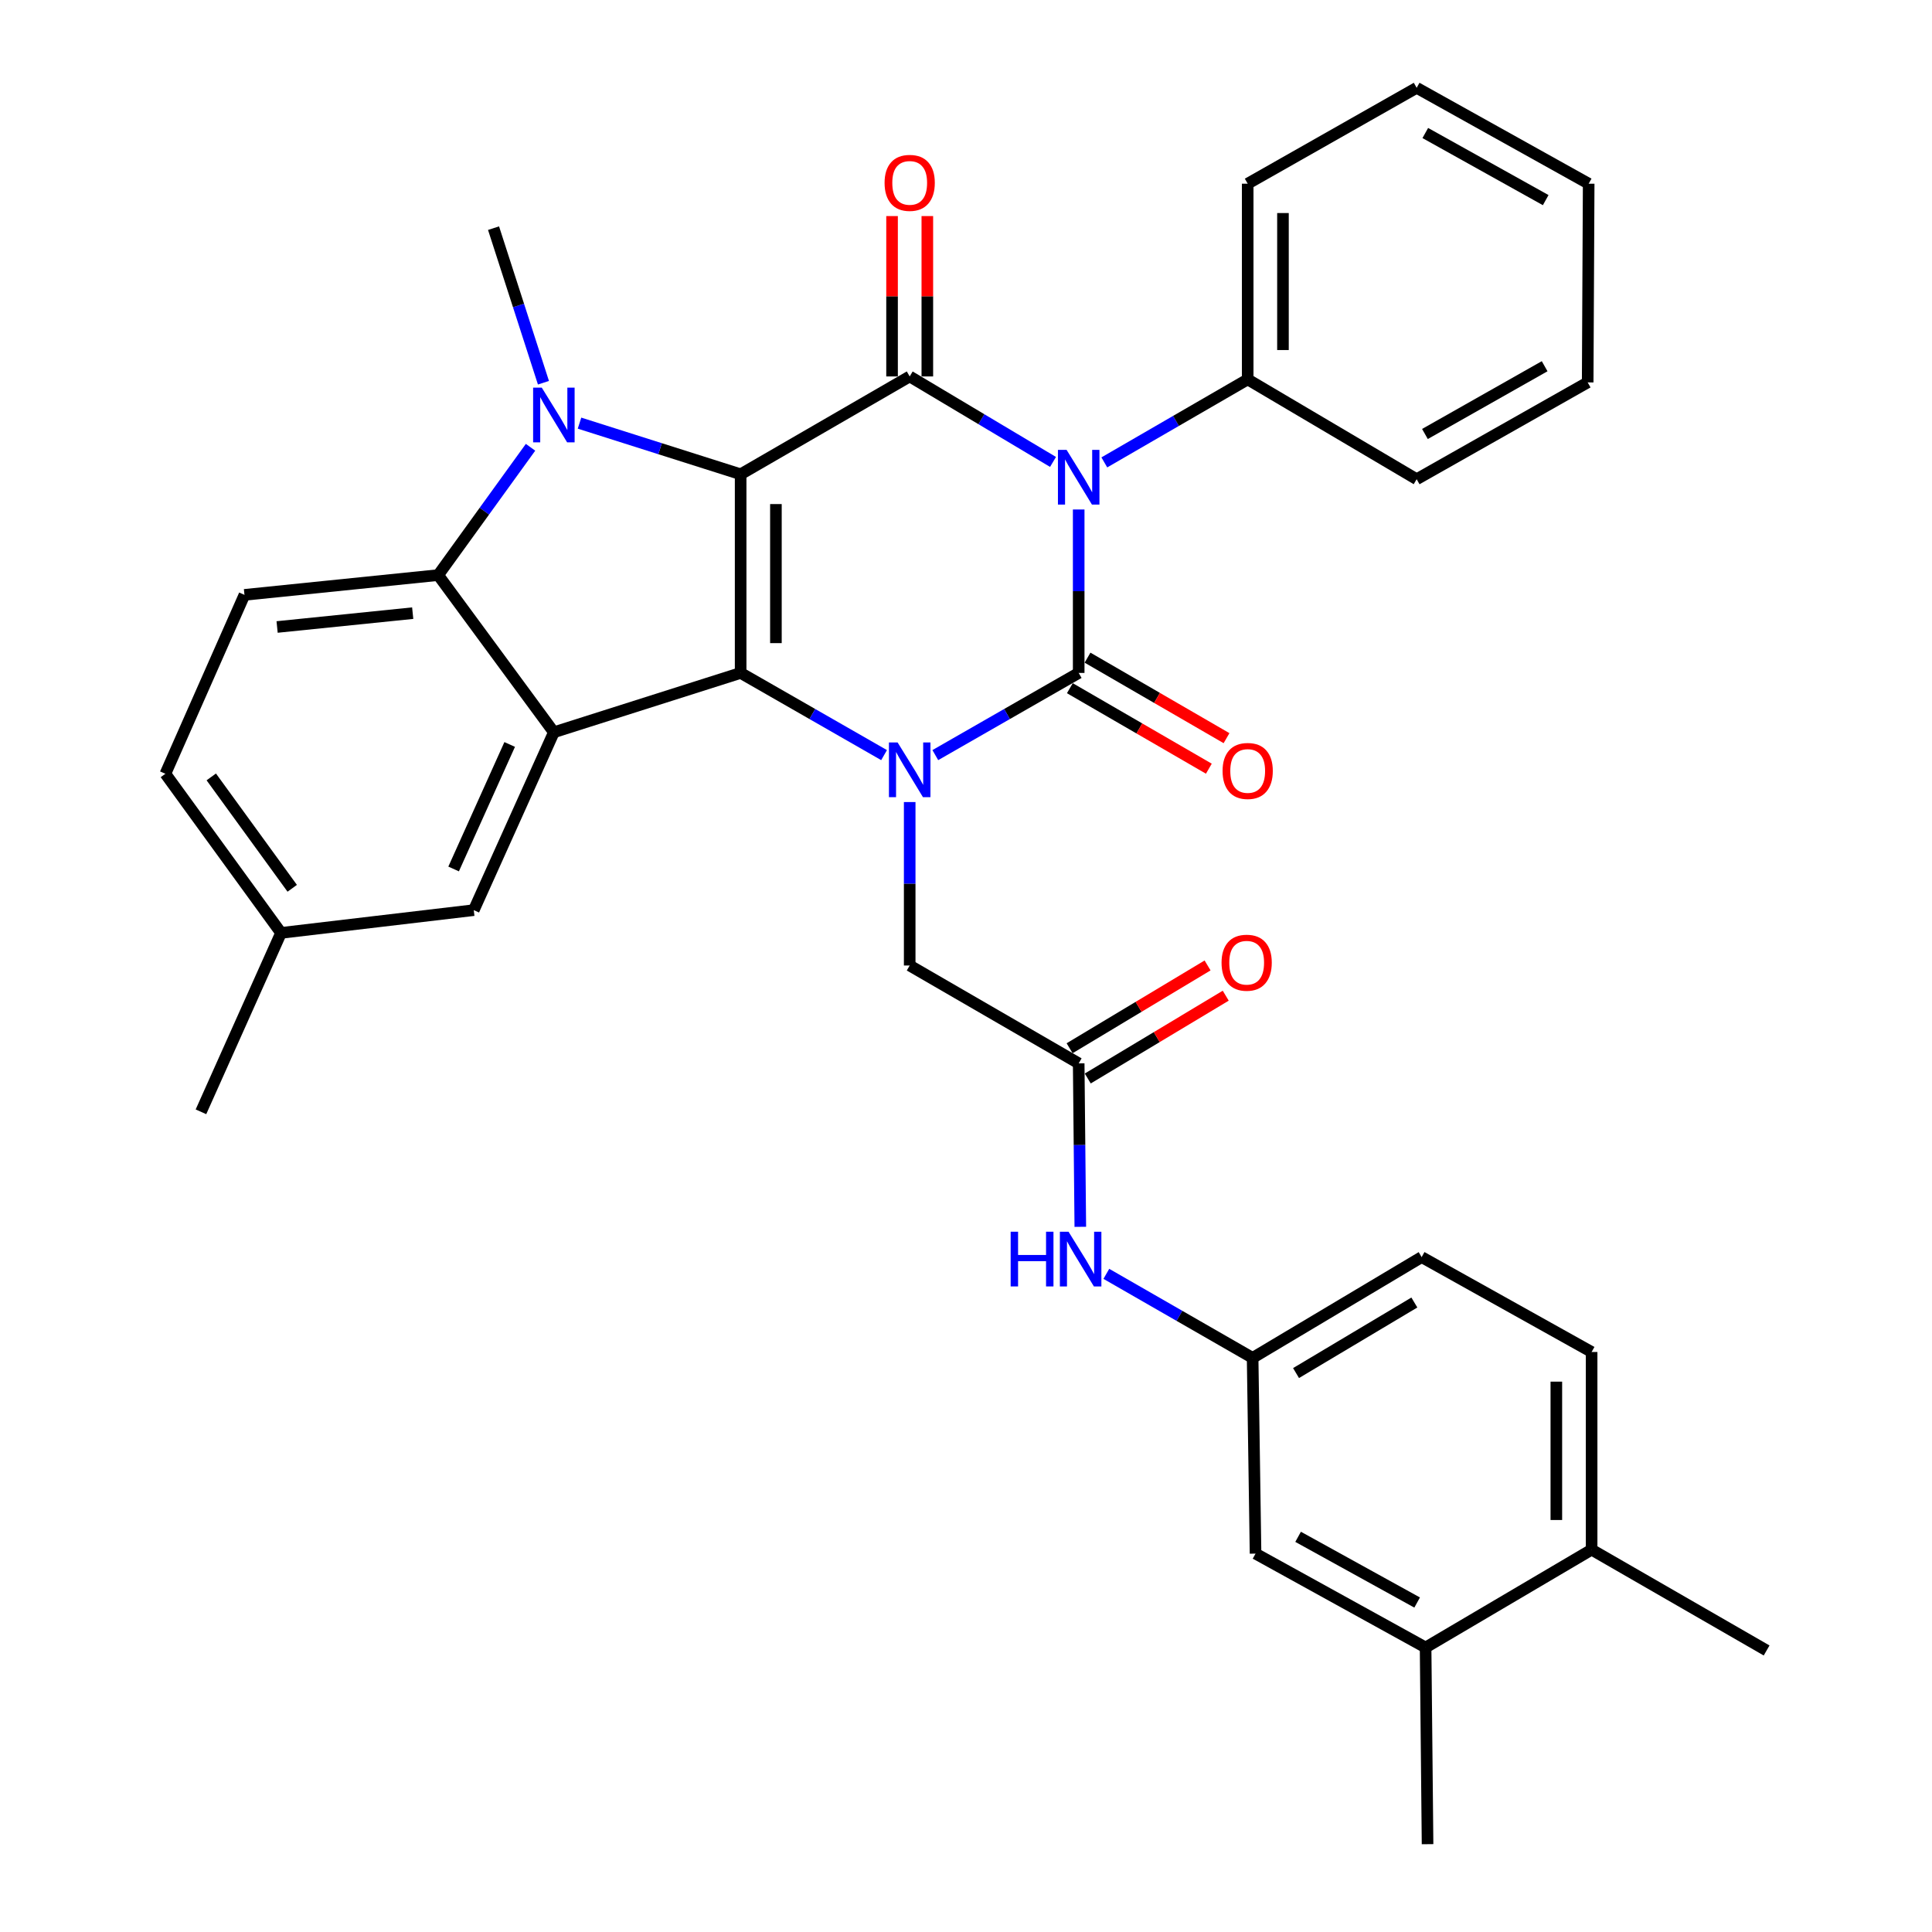 <?xml version='1.0' encoding='iso-8859-1'?>
<svg version='1.1' baseProfile='full'
              xmlns='http://www.w3.org/2000/svg'
                      xmlns:rdkit='http://www.rdkit.org/xml'
                      xmlns:xlink='http://www.w3.org/1999/xlink'
                  xml:space='preserve'
width='1000px' height='1000px' viewBox='0 0 1000 1000'>
<!-- END OF HEADER -->
<rect style='opacity:1.0;fill:#FFFFFF;stroke:none' width='1000' height='1000' x='0' y='0'> </rect>
<path class='bond-2' d='M 383.353,245.485 L 383.353,348.306' style='fill:none;fill-rule:evenodd;stroke:#000000;stroke-width:6px;stroke-linecap:butt;stroke-linejoin:miter;stroke-opacity:1' />
<path class='bond-2' d='M 401.613,260.908 L 401.613,332.883' style='fill:none;fill-rule:evenodd;stroke:#000000;stroke-width:6px;stroke-linecap:butt;stroke-linejoin:miter;stroke-opacity:1' />
<path class='bond-4' d='M 383.353,245.485 L 470.856,194.846' style='fill:none;fill-rule:evenodd;stroke:#000000;stroke-width:6px;stroke-linecap:butt;stroke-linejoin:miter;stroke-opacity:1' />
<path class='bond-5' d='M 383.353,245.485 L 341.655,232.249' style='fill:none;fill-rule:evenodd;stroke:#000000;stroke-width:6px;stroke-linecap:butt;stroke-linejoin:miter;stroke-opacity:1' />
<path class='bond-5' d='M 341.655,232.249 L 299.956,219.014' style='fill:none;fill-rule:evenodd;stroke:#0000FF;stroke-width:6px;stroke-linecap:butt;stroke-linejoin:miter;stroke-opacity:1' />
<path class='bond-0' d='M 545.042,239.093 L 507.949,216.97' style='fill:none;fill-rule:evenodd;stroke:#0000FF;stroke-width:6px;stroke-linecap:butt;stroke-linejoin:miter;stroke-opacity:1' />
<path class='bond-0' d='M 507.949,216.97 L 470.856,194.846' style='fill:none;fill-rule:evenodd;stroke:#000000;stroke-width:6px;stroke-linecap:butt;stroke-linejoin:miter;stroke-opacity:1' />
<path class='bond-1' d='M 558.328,263.709 L 558.328,306.007' style='fill:none;fill-rule:evenodd;stroke:#0000FF;stroke-width:6px;stroke-linecap:butt;stroke-linejoin:miter;stroke-opacity:1' />
<path class='bond-1' d='M 558.328,306.007 L 558.328,348.306' style='fill:none;fill-rule:evenodd;stroke:#000000;stroke-width:6px;stroke-linecap:butt;stroke-linejoin:miter;stroke-opacity:1' />
<path class='bond-11' d='M 571.595,239.337 L 608.698,217.857' style='fill:none;fill-rule:evenodd;stroke:#0000FF;stroke-width:6px;stroke-linecap:butt;stroke-linejoin:miter;stroke-opacity:1' />
<path class='bond-11' d='M 608.698,217.857 L 645.801,196.378' style='fill:none;fill-rule:evenodd;stroke:#000000;stroke-width:6px;stroke-linecap:butt;stroke-linejoin:miter;stroke-opacity:1' />
<path class='bond-10' d='M 553.753,356.206 L 589.726,377.039' style='fill:none;fill-rule:evenodd;stroke:#000000;stroke-width:6px;stroke-linecap:butt;stroke-linejoin:miter;stroke-opacity:1' />
<path class='bond-10' d='M 589.726,377.039 L 625.698,397.873' style='fill:none;fill-rule:evenodd;stroke:#FF0000;stroke-width:6px;stroke-linecap:butt;stroke-linejoin:miter;stroke-opacity:1' />
<path class='bond-10' d='M 562.904,340.405 L 598.876,361.239' style='fill:none;fill-rule:evenodd;stroke:#000000;stroke-width:6px;stroke-linecap:butt;stroke-linejoin:miter;stroke-opacity:1' />
<path class='bond-10' d='M 598.876,361.239 L 634.849,382.072' style='fill:none;fill-rule:evenodd;stroke:#FF0000;stroke-width:6px;stroke-linecap:butt;stroke-linejoin:miter;stroke-opacity:1' />
<path class='bond-35' d='M 558.328,348.306 L 521.223,369.576' style='fill:none;fill-rule:evenodd;stroke:#000000;stroke-width:6px;stroke-linecap:butt;stroke-linejoin:miter;stroke-opacity:1' />
<path class='bond-35' d='M 521.223,369.576 L 484.117,390.846' style='fill:none;fill-rule:evenodd;stroke:#0000FF;stroke-width:6px;stroke-linecap:butt;stroke-linejoin:miter;stroke-opacity:1' />
<path class='bond-3' d='M 383.353,348.306 L 420.474,369.577' style='fill:none;fill-rule:evenodd;stroke:#000000;stroke-width:6px;stroke-linecap:butt;stroke-linejoin:miter;stroke-opacity:1' />
<path class='bond-3' d='M 420.474,369.577 L 457.595,390.849' style='fill:none;fill-rule:evenodd;stroke:#0000FF;stroke-width:6px;stroke-linecap:butt;stroke-linejoin:miter;stroke-opacity:1' />
<path class='bond-6' d='M 383.353,348.306 L 286.68,379.022' style='fill:none;fill-rule:evenodd;stroke:#000000;stroke-width:6px;stroke-linecap:butt;stroke-linejoin:miter;stroke-opacity:1' />
<path class='bond-8' d='M 470.856,415.14 L 470.856,457.443' style='fill:none;fill-rule:evenodd;stroke:#0000FF;stroke-width:6px;stroke-linecap:butt;stroke-linejoin:miter;stroke-opacity:1' />
<path class='bond-8' d='M 470.856,457.443 L 470.856,499.746' style='fill:none;fill-rule:evenodd;stroke:#000000;stroke-width:6px;stroke-linecap:butt;stroke-linejoin:miter;stroke-opacity:1' />
<path class='bond-13' d='M 479.986,194.846 L 479.986,153.343' style='fill:none;fill-rule:evenodd;stroke:#000000;stroke-width:6px;stroke-linecap:butt;stroke-linejoin:miter;stroke-opacity:1' />
<path class='bond-13' d='M 479.986,153.343 L 479.986,111.839' style='fill:none;fill-rule:evenodd;stroke:#FF0000;stroke-width:6px;stroke-linecap:butt;stroke-linejoin:miter;stroke-opacity:1' />
<path class='bond-13' d='M 461.726,194.846 L 461.726,153.343' style='fill:none;fill-rule:evenodd;stroke:#000000;stroke-width:6px;stroke-linecap:butt;stroke-linejoin:miter;stroke-opacity:1' />
<path class='bond-13' d='M 461.726,153.343 L 461.726,111.839' style='fill:none;fill-rule:evenodd;stroke:#FF0000;stroke-width:6px;stroke-linecap:butt;stroke-linejoin:miter;stroke-opacity:1' />
<path class='bond-7' d='M 274.601,231.516 L 250.701,264.591' style='fill:none;fill-rule:evenodd;stroke:#0000FF;stroke-width:6px;stroke-linecap:butt;stroke-linejoin:miter;stroke-opacity:1' />
<path class='bond-7' d='M 250.701,264.591 L 226.8,297.666' style='fill:none;fill-rule:evenodd;stroke:#000000;stroke-width:6px;stroke-linecap:butt;stroke-linejoin:miter;stroke-opacity:1' />
<path class='bond-21' d='M 281.288,198.099 L 268.373,158.098' style='fill:none;fill-rule:evenodd;stroke:#0000FF;stroke-width:6px;stroke-linecap:butt;stroke-linejoin:miter;stroke-opacity:1' />
<path class='bond-21' d='M 268.373,158.098 L 255.457,118.096' style='fill:none;fill-rule:evenodd;stroke:#000000;stroke-width:6px;stroke-linecap:butt;stroke-linejoin:miter;stroke-opacity:1' />
<path class='bond-14' d='M 286.68,379.022 L 245.222,471.089' style='fill:none;fill-rule:evenodd;stroke:#000000;stroke-width:6px;stroke-linecap:butt;stroke-linejoin:miter;stroke-opacity:1' />
<path class='bond-14' d='M 263.812,385.335 L 234.791,449.782' style='fill:none;fill-rule:evenodd;stroke:#000000;stroke-width:6px;stroke-linecap:butt;stroke-linejoin:miter;stroke-opacity:1' />
<path class='bond-34' d='M 286.68,379.022 L 226.8,297.666' style='fill:none;fill-rule:evenodd;stroke:#000000;stroke-width:6px;stroke-linecap:butt;stroke-linejoin:miter;stroke-opacity:1' />
<path class='bond-12' d='M 226.8,297.666 L 126.536,307.902' style='fill:none;fill-rule:evenodd;stroke:#000000;stroke-width:6px;stroke-linecap:butt;stroke-linejoin:miter;stroke-opacity:1' />
<path class='bond-12' d='M 213.615,317.367 L 143.43,324.531' style='fill:none;fill-rule:evenodd;stroke:#000000;stroke-width:6px;stroke-linecap:butt;stroke-linejoin:miter;stroke-opacity:1' />
<path class='bond-9' d='M 470.856,499.746 L 558.328,550.396' style='fill:none;fill-rule:evenodd;stroke:#000000;stroke-width:6px;stroke-linecap:butt;stroke-linejoin:miter;stroke-opacity:1' />
<path class='bond-15' d='M 558.328,550.396 L 558.748,592.699' style='fill:none;fill-rule:evenodd;stroke:#000000;stroke-width:6px;stroke-linecap:butt;stroke-linejoin:miter;stroke-opacity:1' />
<path class='bond-15' d='M 558.748,592.699 L 559.167,635.002' style='fill:none;fill-rule:evenodd;stroke:#0000FF;stroke-width:6px;stroke-linecap:butt;stroke-linejoin:miter;stroke-opacity:1' />
<path class='bond-20' d='M 563.026,558.224 L 598.731,536.795' style='fill:none;fill-rule:evenodd;stroke:#000000;stroke-width:6px;stroke-linecap:butt;stroke-linejoin:miter;stroke-opacity:1' />
<path class='bond-20' d='M 598.731,536.795 L 634.436,515.366' style='fill:none;fill-rule:evenodd;stroke:#FF0000;stroke-width:6px;stroke-linecap:butt;stroke-linejoin:miter;stroke-opacity:1' />
<path class='bond-20' d='M 553.63,542.568 L 589.335,521.139' style='fill:none;fill-rule:evenodd;stroke:#000000;stroke-width:6px;stroke-linecap:butt;stroke-linejoin:miter;stroke-opacity:1' />
<path class='bond-20' d='M 589.335,521.139 L 625.04,499.71' style='fill:none;fill-rule:evenodd;stroke:#FF0000;stroke-width:6px;stroke-linecap:butt;stroke-linejoin:miter;stroke-opacity:1' />
<path class='bond-27' d='M 645.801,196.378 L 645.801,95.079' style='fill:none;fill-rule:evenodd;stroke:#000000;stroke-width:6px;stroke-linecap:butt;stroke-linejoin:miter;stroke-opacity:1' />
<path class='bond-27' d='M 664.06,181.183 L 664.06,110.274' style='fill:none;fill-rule:evenodd;stroke:#000000;stroke-width:6px;stroke-linecap:butt;stroke-linejoin:miter;stroke-opacity:1' />
<path class='bond-28' d='M 645.801,196.378 L 733.263,248.042' style='fill:none;fill-rule:evenodd;stroke:#000000;stroke-width:6px;stroke-linecap:butt;stroke-linejoin:miter;stroke-opacity:1' />
<path class='bond-24' d='M 126.536,307.902 L 85.605,400.507' style='fill:none;fill-rule:evenodd;stroke:#000000;stroke-width:6px;stroke-linecap:butt;stroke-linejoin:miter;stroke-opacity:1' />
<path class='bond-23' d='M 245.222,471.089 L 145.465,482.867' style='fill:none;fill-rule:evenodd;stroke:#000000;stroke-width:6px;stroke-linecap:butt;stroke-linejoin:miter;stroke-opacity:1' />
<path class='bond-17' d='M 572.639,659.339 L 610.498,681.09' style='fill:none;fill-rule:evenodd;stroke:#0000FF;stroke-width:6px;stroke-linecap:butt;stroke-linejoin:miter;stroke-opacity:1' />
<path class='bond-17' d='M 610.498,681.09 L 648.357,702.841' style='fill:none;fill-rule:evenodd;stroke:#000000;stroke-width:6px;stroke-linecap:butt;stroke-linejoin:miter;stroke-opacity:1' />
<path class='bond-16' d='M 737.888,852.74 L 649.868,804.15' style='fill:none;fill-rule:evenodd;stroke:#000000;stroke-width:6px;stroke-linecap:butt;stroke-linejoin:miter;stroke-opacity:1' />
<path class='bond-16' d='M 733.51,829.466 L 671.896,795.453' style='fill:none;fill-rule:evenodd;stroke:#000000;stroke-width:6px;stroke-linecap:butt;stroke-linejoin:miter;stroke-opacity:1' />
<path class='bond-26' d='M 737.888,852.74 L 738.903,954.545' style='fill:none;fill-rule:evenodd;stroke:#000000;stroke-width:6px;stroke-linecap:butt;stroke-linejoin:miter;stroke-opacity:1' />
<path class='bond-38' d='M 737.888,852.74 L 823.819,802.1' style='fill:none;fill-rule:evenodd;stroke:#000000;stroke-width:6px;stroke-linecap:butt;stroke-linejoin:miter;stroke-opacity:1' />
<path class='bond-18' d='M 648.357,702.841 L 649.868,804.15' style='fill:none;fill-rule:evenodd;stroke:#000000;stroke-width:6px;stroke-linecap:butt;stroke-linejoin:miter;stroke-opacity:1' />
<path class='bond-25' d='M 648.357,702.841 L 735.839,650.67' style='fill:none;fill-rule:evenodd;stroke:#000000;stroke-width:6px;stroke-linecap:butt;stroke-linejoin:miter;stroke-opacity:1' />
<path class='bond-25' d='M 670.832,710.697 L 732.069,674.178' style='fill:none;fill-rule:evenodd;stroke:#000000;stroke-width:6px;stroke-linecap:butt;stroke-linejoin:miter;stroke-opacity:1' />
<path class='bond-19' d='M 823.819,802.1 L 823.819,699.787' style='fill:none;fill-rule:evenodd;stroke:#000000;stroke-width:6px;stroke-linecap:butt;stroke-linejoin:miter;stroke-opacity:1' />
<path class='bond-19' d='M 805.56,786.753 L 805.56,715.134' style='fill:none;fill-rule:evenodd;stroke:#000000;stroke-width:6px;stroke-linecap:butt;stroke-linejoin:miter;stroke-opacity:1' />
<path class='bond-29' d='M 823.819,802.1 L 914.395,854.282' style='fill:none;fill-rule:evenodd;stroke:#000000;stroke-width:6px;stroke-linecap:butt;stroke-linejoin:miter;stroke-opacity:1' />
<path class='bond-22' d='M 823.819,699.787 L 735.839,650.67' style='fill:none;fill-rule:evenodd;stroke:#000000;stroke-width:6px;stroke-linecap:butt;stroke-linejoin:miter;stroke-opacity:1' />
<path class='bond-30' d='M 145.465,482.867 L 104.016,575.472' style='fill:none;fill-rule:evenodd;stroke:#000000;stroke-width:6px;stroke-linecap:butt;stroke-linejoin:miter;stroke-opacity:1' />
<path class='bond-36' d='M 145.465,482.867 L 85.605,400.507' style='fill:none;fill-rule:evenodd;stroke:#000000;stroke-width:6px;stroke-linecap:butt;stroke-linejoin:miter;stroke-opacity:1' />
<path class='bond-36' d='M 151.256,459.778 L 109.354,402.126' style='fill:none;fill-rule:evenodd;stroke:#000000;stroke-width:6px;stroke-linecap:butt;stroke-linejoin:miter;stroke-opacity:1' />
<path class='bond-31' d='M 645.801,95.079 L 733.263,45.455' style='fill:none;fill-rule:evenodd;stroke:#000000;stroke-width:6px;stroke-linecap:butt;stroke-linejoin:miter;stroke-opacity:1' />
<path class='bond-32' d='M 733.263,248.042 L 821.78,197.93' style='fill:none;fill-rule:evenodd;stroke:#000000;stroke-width:6px;stroke-linecap:butt;stroke-linejoin:miter;stroke-opacity:1' />
<path class='bond-32' d='M 737.545,224.635 L 799.507,189.557' style='fill:none;fill-rule:evenodd;stroke:#000000;stroke-width:6px;stroke-linecap:butt;stroke-linejoin:miter;stroke-opacity:1' />
<path class='bond-37' d='M 733.263,45.455 L 822.297,95.079' style='fill:none;fill-rule:evenodd;stroke:#000000;stroke-width:6px;stroke-linecap:butt;stroke-linejoin:miter;stroke-opacity:1' />
<path class='bond-37' d='M 737.728,68.847 L 800.053,103.585' style='fill:none;fill-rule:evenodd;stroke:#000000;stroke-width:6px;stroke-linecap:butt;stroke-linejoin:miter;stroke-opacity:1' />
<path class='bond-33' d='M 821.78,197.93 L 822.297,95.079' style='fill:none;fill-rule:evenodd;stroke:#000000;stroke-width:6px;stroke-linecap:butt;stroke-linejoin:miter;stroke-opacity:1' />
<path  class='atom-1' d='M 552.068 232.857
L 561.348 247.857
Q 562.268 249.337, 563.748 252.017
Q 565.228 254.697, 565.308 254.857
L 565.308 232.857
L 569.068 232.857
L 569.068 261.177
L 565.188 261.177
L 555.228 244.777
Q 554.068 242.857, 552.828 240.657
Q 551.628 238.457, 551.268 237.777
L 551.268 261.177
L 547.588 261.177
L 547.588 232.857
L 552.068 232.857
' fill='#0000FF'/>
<path  class='atom-4' d='M 464.596 384.288
L 473.876 399.288
Q 474.796 400.768, 476.276 403.448
Q 477.756 406.128, 477.836 406.288
L 477.836 384.288
L 481.596 384.288
L 481.596 412.608
L 477.716 412.608
L 467.756 396.208
Q 466.596 394.288, 465.356 392.088
Q 464.156 389.888, 463.796 389.208
L 463.796 412.608
L 460.116 412.608
L 460.116 384.288
L 464.596 384.288
' fill='#0000FF'/>
<path  class='atom-6' d='M 280.42 200.64
L 289.7 215.64
Q 290.62 217.12, 292.1 219.8
Q 293.58 222.48, 293.66 222.64
L 293.66 200.64
L 297.42 200.64
L 297.42 228.96
L 293.54 228.96
L 283.58 212.56
Q 282.42 210.64, 281.18 208.44
Q 279.98 206.24, 279.62 205.56
L 279.62 228.96
L 275.94 228.96
L 275.94 200.64
L 280.42 200.64
' fill='#0000FF'/>
<path  class='atom-11' d='M 632.801 399.045
Q 632.801 392.245, 636.161 388.445
Q 639.521 384.645, 645.801 384.645
Q 652.081 384.645, 655.441 388.445
Q 658.801 392.245, 658.801 399.045
Q 658.801 405.925, 655.401 409.845
Q 652.001 413.725, 645.801 413.725
Q 639.561 413.725, 636.161 409.845
Q 632.801 405.965, 632.801 399.045
M 645.801 410.525
Q 650.121 410.525, 652.441 407.645
Q 654.801 404.725, 654.801 399.045
Q 654.801 393.485, 652.441 390.685
Q 650.121 387.845, 645.801 387.845
Q 641.481 387.845, 639.121 390.645
Q 636.801 393.445, 636.801 399.045
Q 636.801 404.765, 639.121 407.645
Q 641.481 410.525, 645.801 410.525
' fill='#FF0000'/>
<path  class='atom-14' d='M 457.856 94.652
Q 457.856 87.852, 461.216 84.052
Q 464.576 80.252, 470.856 80.252
Q 477.136 80.252, 480.496 84.052
Q 483.856 87.852, 483.856 94.652
Q 483.856 101.532, 480.456 105.452
Q 477.056 109.332, 470.856 109.332
Q 464.616 109.332, 461.216 105.452
Q 457.856 101.572, 457.856 94.652
M 470.856 106.132
Q 475.176 106.132, 477.496 103.252
Q 479.856 100.332, 479.856 94.652
Q 479.856 89.092, 477.496 86.292
Q 475.176 83.452, 470.856 83.452
Q 466.536 83.452, 464.176 86.252
Q 461.856 89.052, 461.856 94.652
Q 461.856 100.372, 464.176 103.252
Q 466.536 106.132, 470.856 106.132
' fill='#FF0000'/>
<path  class='atom-16' d='M 523.113 637.534
L 526.953 637.534
L 526.953 649.574
L 541.433 649.574
L 541.433 637.534
L 545.273 637.534
L 545.273 665.854
L 541.433 665.854
L 541.433 652.774
L 526.953 652.774
L 526.953 665.854
L 523.113 665.854
L 523.113 637.534
' fill='#0000FF'/>
<path  class='atom-16' d='M 553.073 637.534
L 562.353 652.534
Q 563.273 654.014, 564.753 656.694
Q 566.233 659.374, 566.313 659.534
L 566.313 637.534
L 570.073 637.534
L 570.073 665.854
L 566.193 665.854
L 556.233 649.454
Q 555.073 647.534, 553.833 645.334
Q 552.633 643.134, 552.273 642.454
L 552.273 665.854
L 548.593 665.854
L 548.593 637.534
L 553.073 637.534
' fill='#0000FF'/>
<path  class='atom-21' d='M 632.273 498.295
Q 632.273 491.495, 635.633 487.695
Q 638.993 483.895, 645.273 483.895
Q 651.553 483.895, 654.913 487.695
Q 658.273 491.495, 658.273 498.295
Q 658.273 505.175, 654.873 509.095
Q 651.473 512.975, 645.273 512.975
Q 639.033 512.975, 635.633 509.095
Q 632.273 505.215, 632.273 498.295
M 645.273 509.775
Q 649.593 509.775, 651.913 506.895
Q 654.273 503.975, 654.273 498.295
Q 654.273 492.735, 651.913 489.935
Q 649.593 487.095, 645.273 487.095
Q 640.953 487.095, 638.593 489.895
Q 636.273 492.695, 636.273 498.295
Q 636.273 504.015, 638.593 506.895
Q 640.953 509.775, 645.273 509.775
' fill='#FF0000'/>
</svg>
